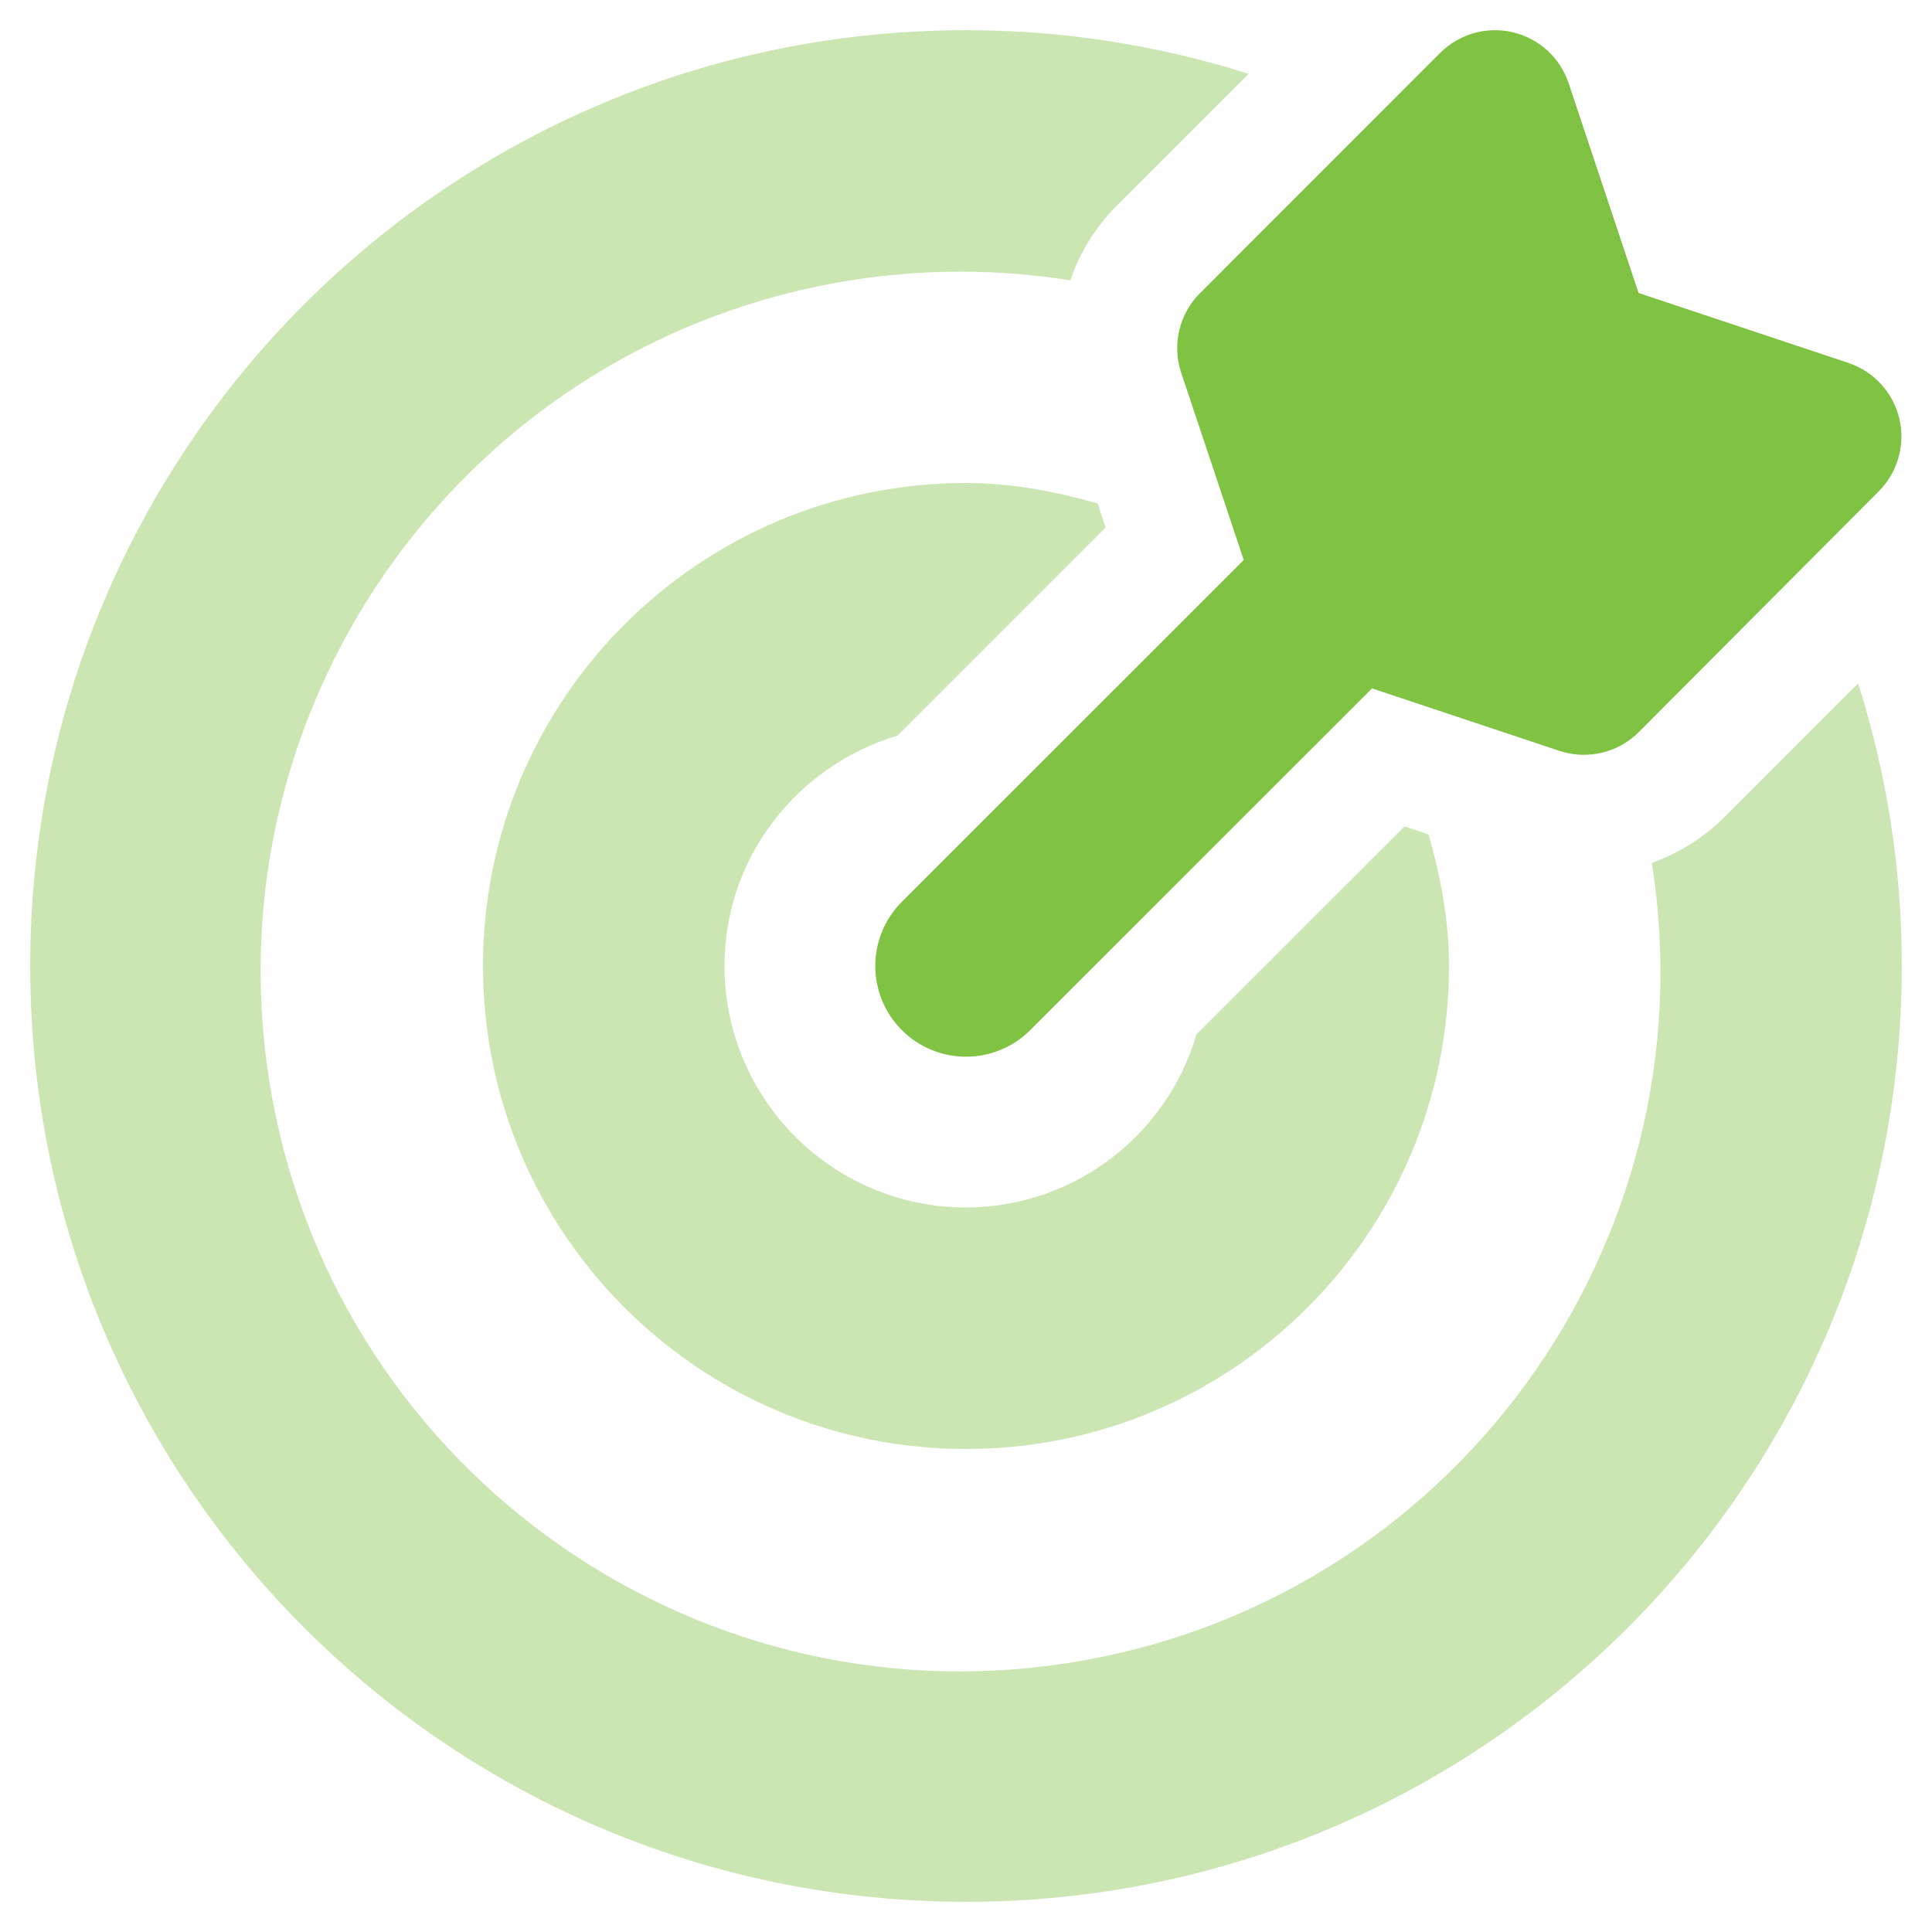 <?xml version="1.0" encoding="UTF-8"?>
<svg xmlns="http://www.w3.org/2000/svg" width="56" height="56" viewBox="0 0 56 56" fill="none">
  <path opacity="0.4" fill-rule="evenodd" clip-rule="evenodd" d="M49.977 23.691L53.859 19.808C54.699 22.457 55.126 25.221 55.125 28C55.125 42.984 42.984 55.125 28 55.125C13.016 55.125 0.875 42.984 0.875 28C0.875 13.016 13.016 0.875 28 0.875C30.779 0.874 33.542 1.301 36.192 2.14L32.309 6.023C31.732 6.622 31.293 7.339 31.023 8.125C28.926 7.793 26.79 7.791 24.692 8.12C13.626 9.859 6.063 20.241 7.802 31.308C9.541 42.374 19.922 49.937 30.989 48.198C42.057 46.459 49.619 36.078 47.88 25.011C48.667 24.73 49.383 24.279 49.977 23.691ZM21 28C21.004 31.864 24.136 34.996 28 35C31.091 34.991 33.809 32.95 34.679 29.984L40.711 23.953L41.407 24.184C41.755 25.404 42 26.668 42 28C42 35.732 35.732 42 28 42C20.268 42 14 35.732 14 28C14 20.268 20.268 14 28 14C29.332 14 30.596 14.245 31.815 14.592L32.047 15.29L26.018 21.32C23.127 22.182 21 24.834 21 28Z" fill="#80C242"></path>
  <path d="M34.782 8.498L41.747 1.531C42.298 0.982 43.093 0.757 43.849 0.935C44.606 1.113 45.218 1.669 45.466 2.406L47.495 8.493L53.582 10.522C54.319 10.77 54.876 11.381 55.054 12.138C55.232 12.895 55.006 13.69 54.457 14.241L47.502 21.219C46.901 21.82 46.013 22.032 45.205 21.765L39.769 19.953L29.86 29.859C28.833 30.886 27.168 30.886 26.141 29.859C25.114 28.832 25.114 27.167 26.141 26.14L36.05 16.232L34.235 10.796C33.968 9.989 34.18 9.099 34.782 8.498Z" fill="#80C242"></path>
</svg>
